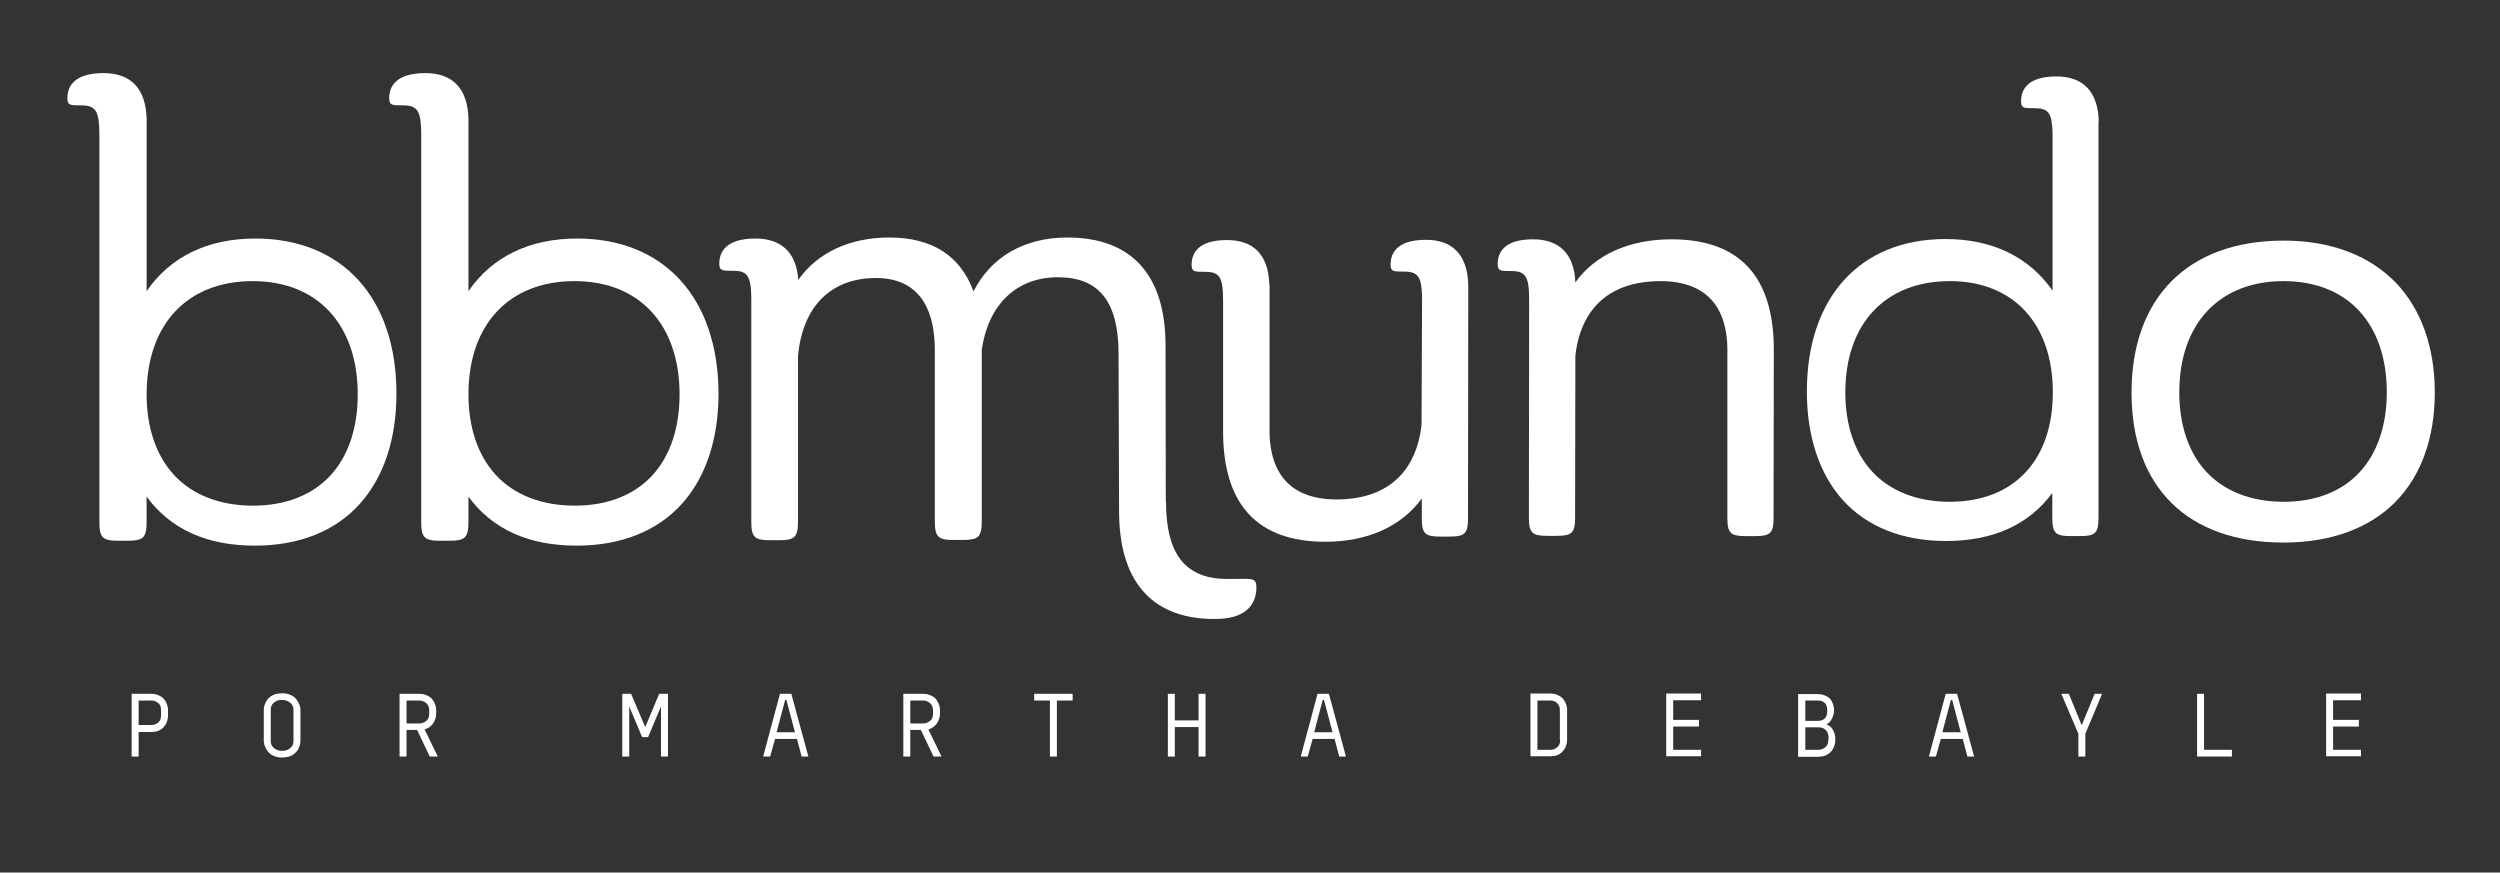 <?xml version="1.0" encoding="UTF-8"?>
<svg xmlns="http://www.w3.org/2000/svg" version="1.1" viewBox="0 0 2530 883">
  <rect x="0" y="0" width="2530" height="883" fill="#333333" stroke="none"/>
  <defs>
    <style>
      .cls-1 {
        fill: #fff;
      }
    </style>
  </defs>
  <!-- Generator: Adobe Illustrator 28.7.1, SVG Export Plug-In . SVG Version: 1.2.0 Build 142)  -->
  <g>
    <g id="Capa_1">
      <g>
        <g>
          <path class="cls-1" d="M1547.26,523.73c0,15.41,3.13,18.54,18.54,18.54h9.66c15.41,0,18.54-3.13,18.54-18.54l.26-163.5c2.87-28.21,18.02-75.74,86.45-75.74,30.3,0,66.34,11.75,67.38,67.65h0v171.86c0,15.41,3.13,18.54,18.54,18.54h9.66c15.41,0,18.54-3.13,18.54-18.54l.26-170.03c0-74.17-34.74-111.78-103.43-111.78-42.57,0-77.31,15.41-97.42,43.62-1.04-28.47-15.93-43.62-42.83-43.62-29.51,0-35.78,13.58-35.78,25.07,0,7.05,2.87,7.05,13.58,7.05,14.89,0,18.28,5.48,18.28,29.77l-.26,219.65Z"/>
          <path class="cls-1" d="M2424.04,285.54c-26.9-27.42-65.82-42.05-113.09-42.05-96.38,0-153.83,57.46-153.83,153.83s57.46,151.75,153.83,151.75c47.27,0,86.45-14.1,113.09-41.01,26.12-26.38,39.96-64.77,39.96-110.74,0-46.23-13.84-84.88-39.96-111.78M2388.52,477.24c-18.28,20.11-44.92,30.56-77.57,30.56s-60.07-10.71-78.35-30.56c-17.76-19.33-27.16-47.01-27.16-80.18,0-69.47,40.48-112.57,105.52-112.57s104.47,43.09,104.47,112.57c0,33.17-9.4,60.85-26.9,80.18"/>
          <path class="cls-1" d="M2123.94,122.82c-.78-29.77-15.41-45.45-42.83-45.45-29.51,0-35.78,13.58-35.78,25.07,0,7.05,2.61,7.05,13.58,7.05,14.36,0,17.76,4.96,18.28,25.6v159.06c-23.77-34.21-61.12-52.24-108.39-52.24-86.45,0-140.25,59.03-140.25,154.36,0,45.18,12.54,83.05,36.04,109.43,24.55,27.42,60.85,41.79,104.73,41.79,47.8,0,83.84-16.45,107.61-48.58v25.07c0,15.41,3.13,18.54,18.54,18.54h9.66c15.41,0,18.54-3.13,18.54-18.54V123.34h0l.26-.52h0ZM2077.45,397.06c0,33.17-9.14,60.85-26.9,80.18-18.28,20.11-44.92,30.56-77.57,30.56s-60.07-10.71-78.35-30.56c-17.76-19.33-27.16-47.01-27.16-80.18,0-69.47,40.48-112.57,105.78-112.57,64.25,0,104.21,43.09,104.21,112.57"/>
          <path class="cls-1" d="M1485.88,288.15c-.78-29.77-15.41-45.45-42.83-45.45-29.51,0-35.78,13.58-35.78,25.07,0,7.05,2.61,7.05,13.58,7.05,15.15,0,17.76,6.53,18.28,25.6l-.52,129.28c-2.87,28.21-18.02,75.74-86.45,75.74-30.3,0-66.34-11.75-67.38-67.65h0v-149.92l-.26-.52c-1.04-29.25-15.67-44.4-42.83-44.4-29.51,0-35.78,13.58-35.78,25.07,0,7.05,2.87,7.05,13.58,7.05,14.89,0,18.28,5.48,18.28,29.25v132.16c0,74.17,34.74,111.78,103.43,111.78,42.83,0,77.31-15.67,97.68-43.88v20.11c0,15.41,3.13,18.54,18.54,18.54h9.66c15.41,0,18.54-3.13,18.54-18.54l.26-236.37Z"/>
          <path class="cls-1" d="M584.03,241.4c-48.06,0-85.93,18.28-109.96,53.28V120.21c-.78-30.3-15.67-46.23-43.62-46.23-30.04,0-36.57,13.84-36.57,25.33,0,7.31,2.87,7.31,13.84,7.31,15.15,0,18.54,5.75,18.54,30.3v391.25c0,15.67,3.13,19.07,19.07,19.07h9.66c15.67,0,19.07-3.13,19.07-19.07v-25.6c24.03,32.91,60.85,49.62,109.43,49.62,44.92,0,81.75-14.63,106.82-42.57,24.03-26.9,36.83-65.29,36.83-111.26-.26-96.9-55.11-156.97-143.13-156.97M581.42,284.49c65.56,0,106.3,43.88,106.3,114.66,0,33.69-9.4,61.9-27.16,81.49-18.54,20.37-45.71,31.08-78.88,31.08s-61.12-10.71-79.92-31.08c-18.02-19.59-27.69-47.8-27.69-81.49,0-70.78,41.01-114.66,107.34-114.66"/>
          <path class="cls-1" d="M258.34,241.4c-48.06,0-85.93,18.28-109.96,53.28V120.21c-.78-30.3-15.67-46.23-43.62-46.23-30.04,0-36.57,13.84-36.57,25.33,0,7.31,2.87,7.31,13.84,7.31,15.15,0,18.54,5.75,18.54,30.3v391.25c0,15.67,3.13,19.07,19.07,19.07h9.66c15.67,0,19.07-3.13,19.07-19.07v-25.6c24.03,32.91,60.85,49.62,109.43,49.62,44.92,0,81.75-14.63,106.56-42.57,24.03-26.9,36.83-65.29,36.83-111.26,0-96.9-54.85-156.97-142.87-156.97M255.73,284.49c65.56,0,106.3,43.88,106.3,114.66,0,33.69-9.4,61.9-27.16,81.49-18.54,20.37-45.71,31.08-78.88,31.08s-61.12-10.71-79.92-31.08c-18.02-19.59-27.68-47.8-27.68-81.49,0-70.78,41.01-114.66,107.34-114.66"/>
          <path class="cls-1" d="M1132.51,517.46c0,69.73,32.13,107.34,92.46,108.91h7.05c34.48-.78,39.44-20.37,39.44-31.86,0-6.53-1.83-8.36-8.36-8.62-3.66-.26-9.66,0-14.89,0h-6.79c-18.54,0-32.39-4.96-42.57-14.89-12.54-12.54-18.8-33.17-18.8-62.94l-.26-.52-.26-158.01c0-71.3-34.48-109.17-99.25-109.17-43.36,0-77.31,19.33-95.07,54.59-13.32-36.3-42.05-54.59-85.14-54.59-39.96,0-72.61,15.15-92.2,42.83-1.83-27.42-16.98-41.79-43.36-41.79-30.04,0-36.57,13.84-36.57,25.33,0,7.31,2.61,7.31,13.84,7.31,13.58,0,18.28,3.92,18.54,26.9v226.7c0,15.93,3.13,19.07,19.07,19.07h9.14c15.67,0,19.07-3.13,19.07-19.07v-167.15c4.44-50.15,33.17-79.14,78.88-79.14,49.1,0,59.55,39.44,59.55,72.35v173.68c0,15.67,3.13,19.07,18.8,19.07h9.66c15.67,0,19.07-3.13,19.07-19.07v-173.68c6.79-45.97,35.52-73.13,77.05-73.13s61.38,24.55,61.38,77.57l.52,159.32Z"/>
        </g>
        <g>
          <path class="cls-1" d="M1348.5,741.03h-18.54l8.62-32.65h1.31l8.62,32.65ZM1362.09,765.58l-17.24-63.47h-11.49l-16.98,63.47h7.05l4.96-17.76h22.2l4.7,17.76h6.79ZM1220,765.58v-63.47h-7.05v26.9h-24.03v-26.9h-7.05v63.47h7.05v-29.77h24.03v29.77h7.05ZM1085.5,708.91v-6.79h-38.92v6.79h15.93v56.68h7.05v-56.68h15.93ZM944.2,721.97c0,4.44-1.31,6.79-4.96,8.88-1.83,1.04-3.66,1.31-5.75,1.31h-12.28v-23.24h12.01c4.44-.26,8.1,2.09,9.66,4.7.78,1.31,1.31,3.13,1.31,5.48v2.87ZM952.82,765.58l-13.32-27.42c9.66-2.87,11.75-11.49,11.75-16.19v-3.13c.26-3.92-2.35-11.75-7.84-14.36-3.4-1.83-6.27-2.35-9.92-2.35h-19.33v63.47h7.05v-26.9h10.71l12.8,26.9h8.1ZM804.47,741.03h-18.54l8.62-32.65h1.31l8.62,32.65ZM818.05,765.58l-17.24-63.47h-11.49l-16.98,63.47h7.05l4.96-17.76h22.2l4.7,17.76h6.79ZM636.79,765.58v-50.67l13.06,31.08h6.01l13.06-31.08v50.67h7.05v-63.47h-8.88l-14.1,33.69-14.36-33.69h-8.88v63.47h7.05Z"/>
          <path class="cls-1" d="M434.38,721.97c0,4.44-1.31,6.79-4.96,8.88-1.83,1.04-3.66,1.31-5.75,1.31h-12.28v-23.24h12.01c4.44-.26,8.1,2.09,9.66,4.7.78,1.31,1.31,3.13,1.31,5.48v2.87h0ZM443,765.58l-13.32-27.42c9.66-2.87,11.75-11.49,11.75-16.19v-3.13c.26-3.92-2.35-11.75-7.84-14.36-3.4-1.83-6.27-2.35-9.92-2.35h-19.33v63.47h7.05v-26.9h10.71l12.8,26.9h8.1ZM297,749.39c0,4.44-1.57,7.05-5.48,9.14-1.83,1.04-3.92,1.31-6.01,1.31-4.44.26-8.62-2.35-10.19-4.96-.78-1.31-1.31-3.13-1.31-5.48v-30.82c0-4.44,1.57-6.79,5.22-8.88,1.83-1.04,3.92-1.57,6.27-1.31,4.18-.26,8.62,2.35,10.19,4.96.78,1.31,1.31,3.13,1.31,5.22v30.82ZM304.05,718.57c.26-4.18-3.13-12.01-8.62-14.63-3.66-1.83-6.27-2.35-9.92-2.35-4.96.26-10.19.78-14.89,6.27-2.61,3.66-3.66,7.57-3.66,10.45v31.08c-.26,4.18,3.13,12.28,8.62,14.89,3.66,1.83,6.27,2.35,9.92,2.35,4.96-.26,10.19-.78,14.89-6.27,2.87-3.66,3.66-7.84,3.66-10.71v-31.08ZM163.01,723.53c0,4.44-1.31,7.05-4.7,8.88-1.83,1.04-3.66,1.31-5.75,1.31h-12.28v-24.81h12.01c4.44-.26,8.1,2.09,9.66,4.7.78,1.31,1.04,3.13,1.04,5.48v4.44ZM170.06,719.09c.26-3.92-2.09-11.75-7.84-14.63-3.4-1.83-6.27-2.35-9.92-2.35h-19.07v63.47h7.05v-24.81h12.54c4.7,0,9.92-.78,14.1-6.53,2.61-3.66,3.13-7.84,3.13-10.71v-4.44Z"/>
          <path class="cls-1" d="M2389.3,765.58v-6.79h-28.21v-23.51h26.12v-6.79h-26.12v-19.85h28.21v-6.79h-35.26v63.47h35.26v.26ZM2258.71,765.58v-6.79h-28.21v-56.68h-7.05v63.47h35.26ZM2127.34,702.12h-7.57l-13.06,31.86-13.06-31.86h-7.57l17.24,40.48v22.98h7.05v-22.98l16.98-40.48ZM1984.21,741.03h-18.54l8.62-32.65h1.31l8.62,32.65ZM1997.8,765.58l-17.24-63.47h-11.49l-16.98,63.47h7.05l4.96-17.76h22.2l4.7,17.76h6.79ZM1850.23,748.61c0,4.44-1.31,6.79-4.96,8.88-1.83,1.04-3.66,1.31-5.75,1.31h-12.54v-22.72h13.06c4.7-.26,8.1,2.35,9.4,5.22.52,1.31,1.04,3.13,1.04,5.22v2.09h-.26ZM1849.18,719.62c0,6.01-2.87,9.92-9.66,9.92h-12.54v-20.63h12.01c4.44-.26,7.84,1.83,9.14,4.44.52,1.31,1.04,3.13,1.04,5.22v1.04ZM1857.28,746.78c0-3.92-2.09-8.88-4.44-10.97-1.04-1.04-2.61-2.09-4.44-2.87,2.87-1.31,4.7-3.4,6.27-7.31.78-2.09,1.31-3.92,1.31-5.75v-1.04c.26-3.92-1.83-11.75-7.31-14.1-3.4-1.83-6.01-2.35-9.66-2.35h-19.33v63.47h19.85c4.96,0,10.19-1.04,14.36-6.27,2.61-3.66,3.4-7.57,3.4-10.45v-2.35h0ZM1721.47,765.58v-6.79h-28.21v-23.51h26.12v-6.79h-26.12v-19.85h28.21v-6.79h-35.26v63.47h35.26v.26ZM1578.86,748.61c0,4.44-1.31,6.79-4.7,8.88-1.57,1.04-3.66,1.31-5.75,1.31h-12.54v-49.89h12.28c4.44-.26,8.1,2.09,9.4,4.96.78,1.31,1.04,3.13,1.04,5.48v29.25h.26ZM1585.92,718.83c.26-3.92-2.09-11.75-7.84-14.63-3.4-1.83-6.27-2.35-9.92-2.35h-19.33v63.47h19.85c4.7,0,9.92-.78,14.1-6.53,2.61-3.66,3.13-7.84,3.13-10.71v-29.25Z"/>
        </g>
      </g>
    </g>
  </g>
</svg>